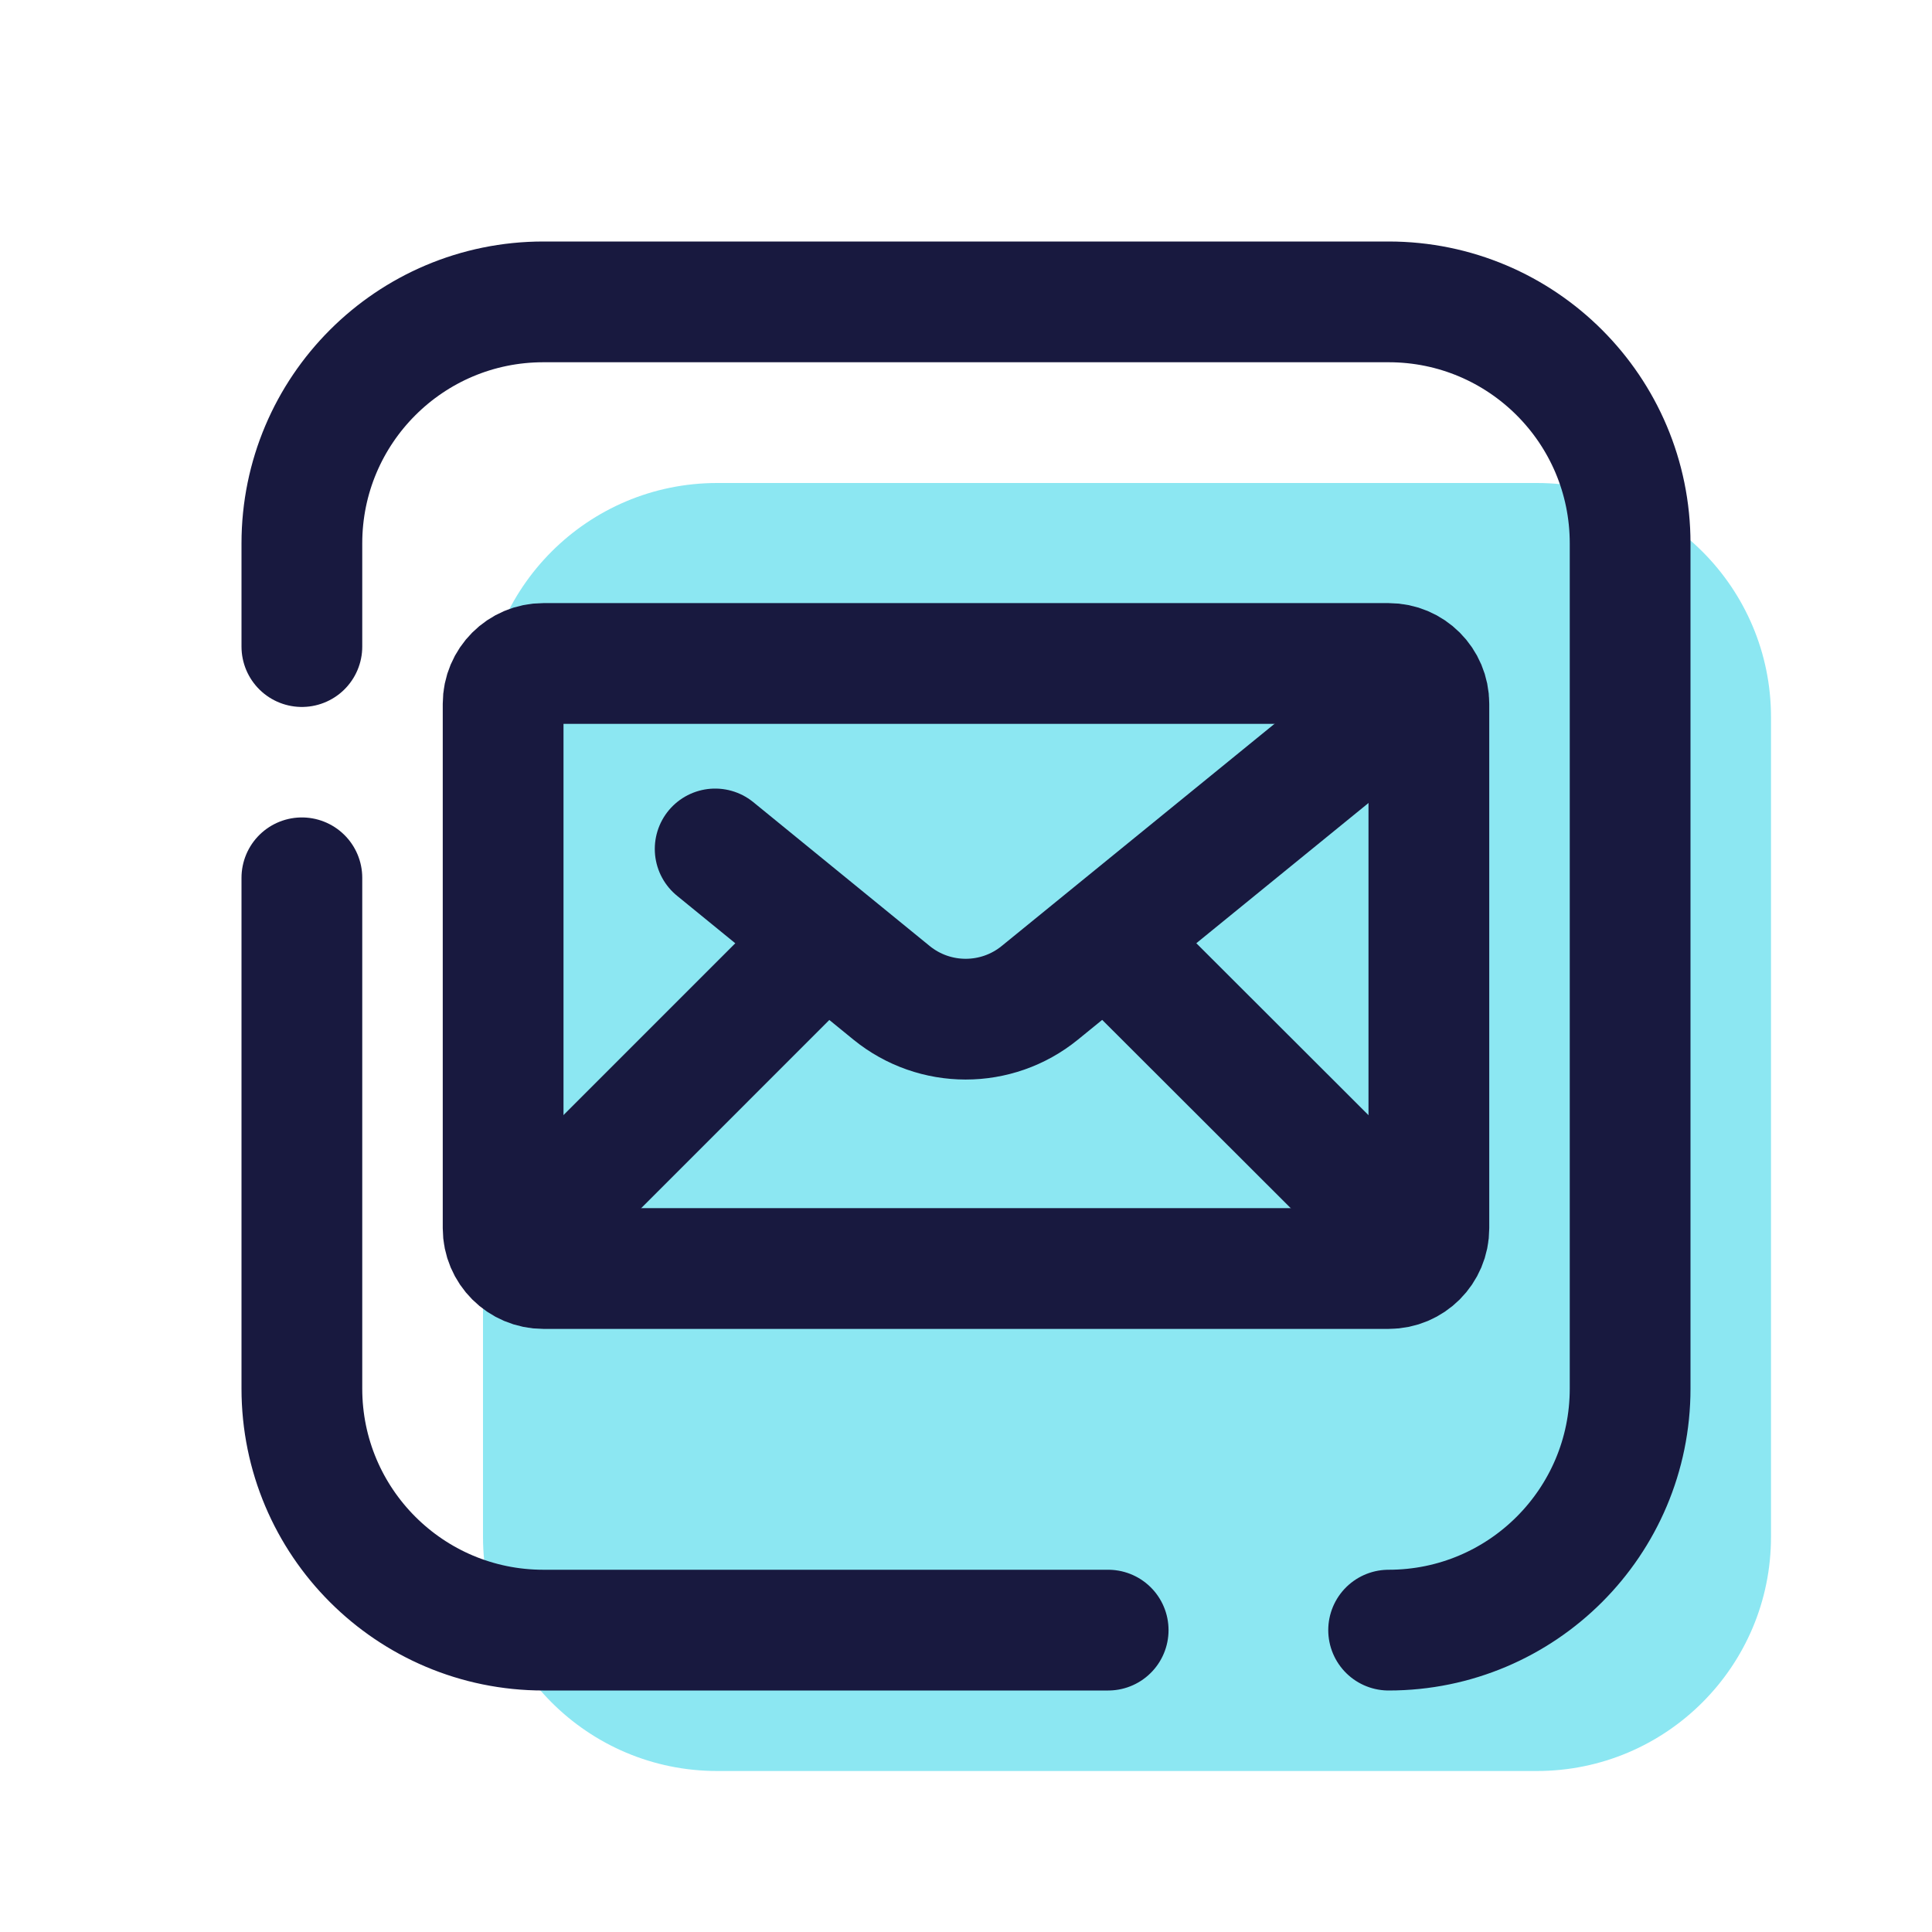 <svg xmlns="http://www.w3.org/2000/svg"  viewBox="0 0 48 48" width="420px" height="420px"><path fill="#8ce7f2" d="M38.182,44H17.818C14.605,44,12,41.395,12,38.182V17.818C12,14.605,14.605,12,17.818,12h20.364	C41.395,12,44,14.605,44,17.818v20.364C44,41.395,41.395,44,38.182,44z"/><path fill="none" stroke="#18193f" stroke-linecap="round" stroke-linejoin="round" stroke-miterlimit="10" stroke-width="3" d="M27.532,40.5H13.5c-3.314,0-6-2.686-6-6V21.809"/><path fill="none" stroke="#18193f" stroke-linecap="round" stroke-linejoin="round" stroke-miterlimit="10" stroke-width="3" d="M7.5,16.064V13.5c0-3.314,2.686-6,6-6h21c3.314,0,6,2.686,6,6v21c0,3.314-2.686,6-6,6"/><path fill="none" stroke="#18193f" stroke-linecap="round" stroke-linejoin="round" stroke-miterlimit="10" stroke-width="3" d="M23.383,31.516H13.5c-0.552,0-1-0.448-1-1V17.484c0-0.552,0.448-1,1-1h21c0.552,0,1,0.448,1,1v13.032c0,0.552-0.448,1-1,1h-4.862	H23.383z"/><path fill="none" stroke="#18193f" stroke-linecap="round" stroke-linejoin="round" stroke-miterlimit="10" stroke-width="3" d="M34.856,17.319l-9.022,7.347c-1.073,0.874-2.613,0.873-3.685-0.001l-4.381-3.573"/><line x1="19.824" x2="13.144" y1="24" y2="30.681" fill="none" stroke="#18193f" stroke-miterlimit="10" stroke-width="3"/><line x1="34.856" x2="28.166" y1="30.681" y2="24" fill="none" stroke="#18193f" stroke-miterlimit="10" stroke-width="3"/></svg>